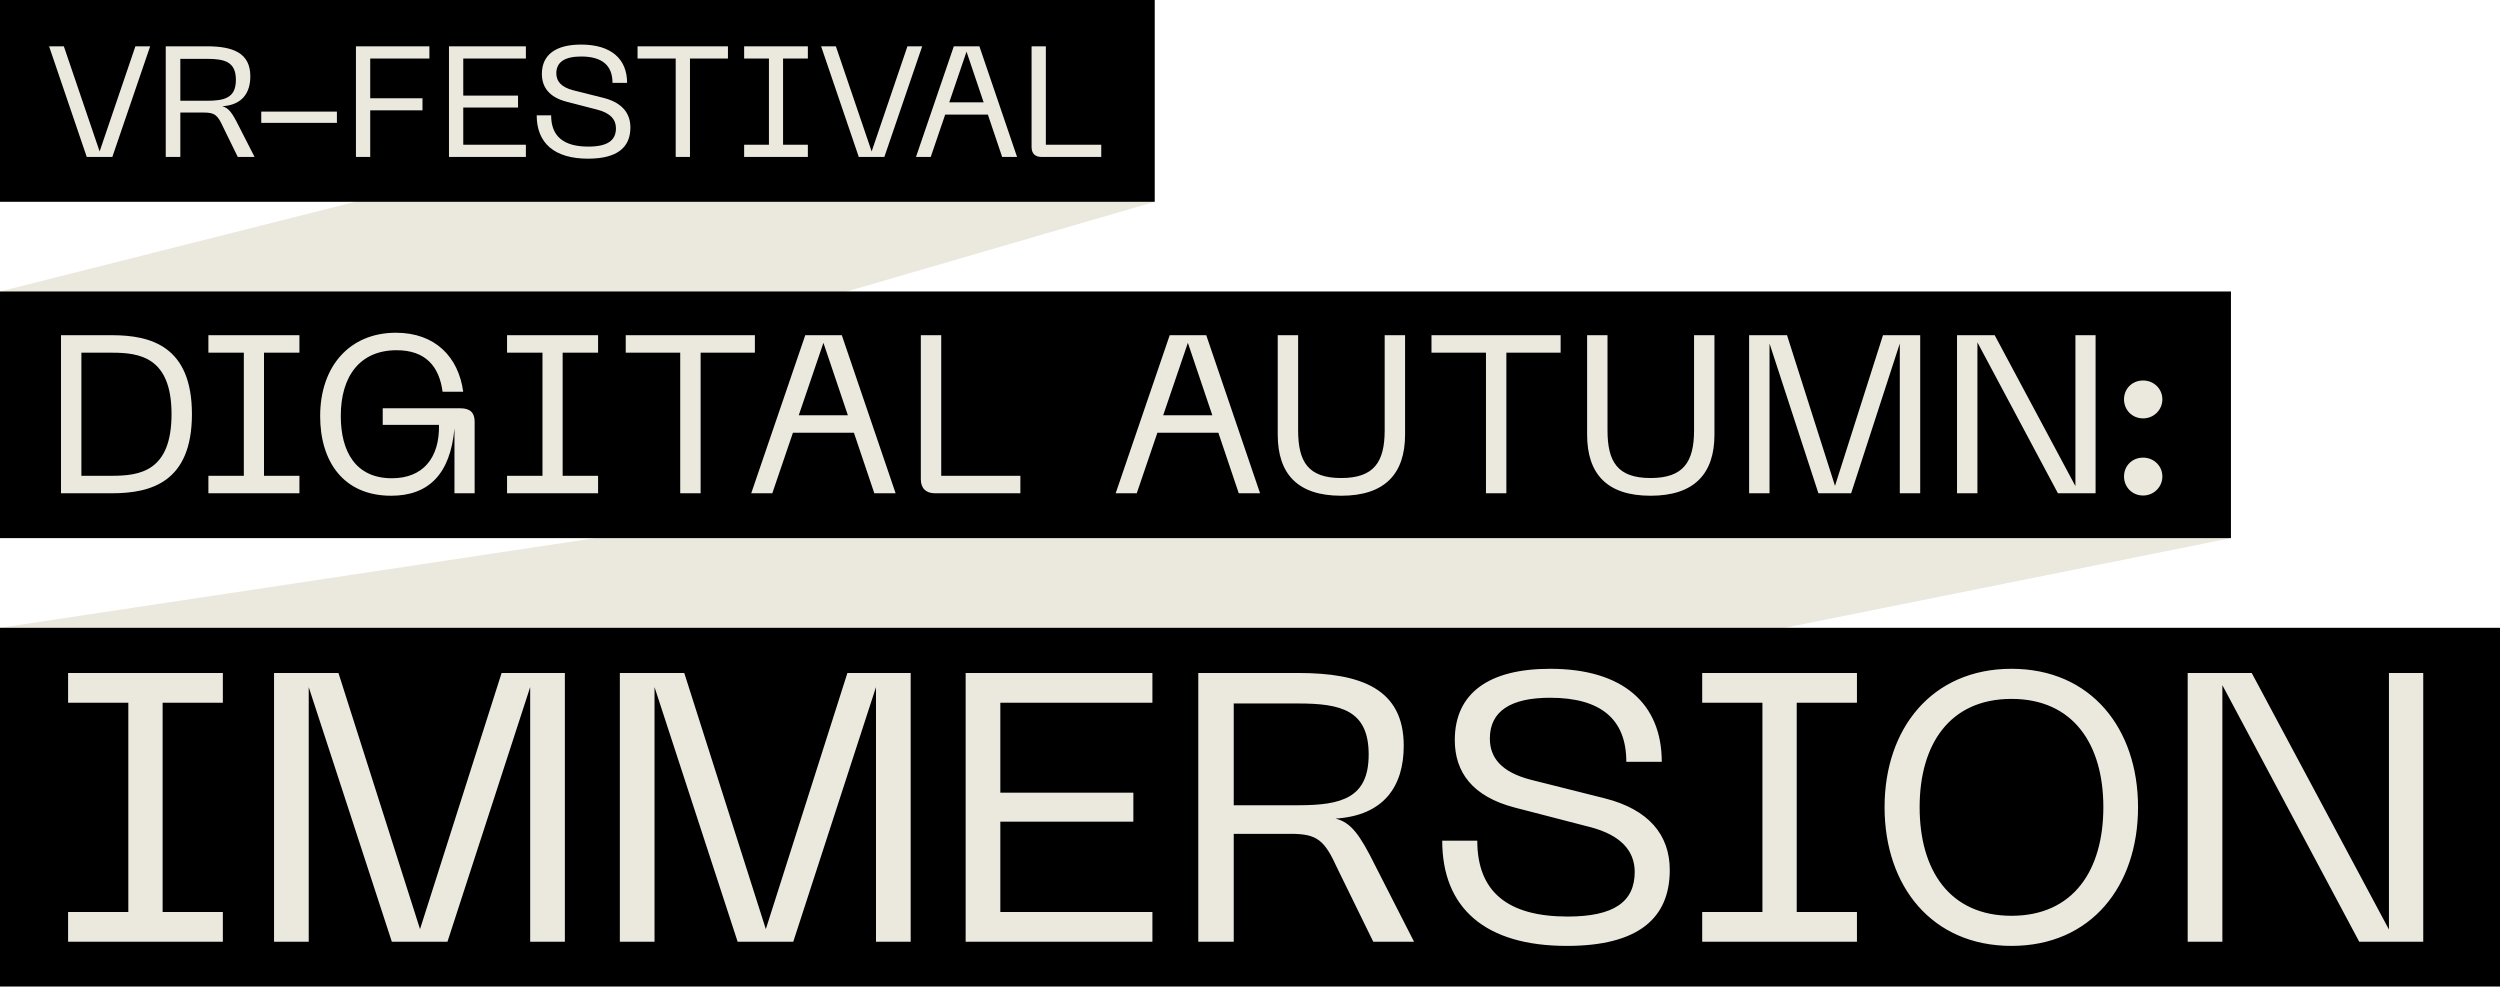 <?xml version="1.0" encoding="UTF-8"?> <svg xmlns="http://www.w3.org/2000/svg" width="446" height="176" viewBox="0 0 446 176" fill="none"><g clip-path="url(#clip0_1418_4785)"><path d="M0 112L398 52V96L0 176V112Z" fill="#EBE8DD"></path><path d="M0 52L206 0V36L0 96V52Z" fill="#EBE8DD"></path><path d="M206 0H0V36H206V0Z" fill="black"></path><path d="M15.476 28L8.756 8.26H11.388L17.772 27.02L24.156 8.26H26.788L20.04 28H15.476ZM29.567 28V8.26H36.903C41.551 8.26 44.659 9.436 44.659 13.608C44.659 16.548 43.231 18.732 39.647 18.956C40.767 19.236 41.411 20.076 42.587 22.456L45.415 28H42.419L39.787 22.624C38.835 20.524 38.303 20.076 36.343 20.076H32.171V28H29.567ZM32.171 17.976H36.903C40.095 17.976 42.083 17.444 42.083 14.252C42.083 11.004 40.067 10.5 36.903 10.5H32.171V17.976ZM46.608 19.908H60.104V21.924H46.608V19.908ZM63.5 28V8.26H76.604V10.444H66.048V17.528H75.372V19.684H66.048V28H63.5ZM80.098 28V8.26H93.818V10.444H82.646V17.052H92.418V19.18H82.646V25.816H93.818V28H80.098ZM112.463 22.736C112.463 26.264 110.167 28.308 104.903 28.308C98.911 28.308 95.747 25.536 95.747 20.58H98.323C98.323 24.36 100.591 26.152 104.959 26.152C108.375 26.152 109.887 25.06 109.887 22.876C109.887 21.336 108.879 20.16 106.583 19.572L101.067 18.144C97.959 17.332 96.671 15.54 96.671 13.188C96.671 9.772 99.135 7.952 103.671 7.952C109.047 7.952 111.875 10.528 111.875 14.784H109.271C109.271 11.648 107.395 10.08 103.671 10.08C100.787 10.08 99.247 11.06 99.247 13.076C99.247 14.476 100.087 15.54 102.243 16.1L107.703 17.472C110.895 18.284 112.463 20.132 112.463 22.736ZM113.739 8.26H129.867V10.444H123.091V28H120.543V10.444H113.739V8.26ZM132.755 8.26H144.123V10.444H139.699V25.816H144.123V28H132.755V25.816H137.179V10.444H132.755V8.26ZM153.206 28L146.486 8.26H149.118L155.502 27.02L161.886 8.26H164.518L157.77 28H153.206ZM163.412 28L170.16 8.26H174.724L181.444 28H178.784L176.236 20.44H168.62L166.044 28H163.412ZM169.348 18.256H175.48L172.428 9.212L169.348 18.256ZM185.796 28C184.676 28 184.032 27.384 184.032 26.236V8.26H186.58V25.816H196.464V28H185.796Z" fill="#EBE8DD"></path><path d="M398 52H0V96H398V52Z" fill="black"></path><path d="M10.881 88V59.8H19.961C26.921 59.8 34.241 61.76 34.241 73.88C34.241 86.04 26.921 88 19.961 88H10.881ZM14.521 84.88H19.961C24.961 84.88 30.601 84.08 30.601 73.88C30.601 63.72 24.921 62.92 19.961 62.92H14.521V84.88ZM37.178 59.8H53.418V62.92H47.098V84.88H53.418V88H37.178V84.88H43.498V62.92H37.178V59.8ZM57.116 74.24C57.116 65.32 62.396 59.36 70.636 59.36C77.636 59.36 81.796 63.68 82.636 69.88H78.956C78.356 65.36 75.916 62.48 70.756 62.48C64.276 62.48 60.796 67.04 60.796 74.2C60.796 80.56 63.436 85.32 69.916 85.32C75.436 85.32 78.436 81.72 78.316 75.8H68.276V72.84H82.156C83.876 72.84 84.676 73.64 84.676 75.2V88H81.076V76.4C80.356 84.6 76.436 88.44 69.796 88.44C61.156 88.44 57.116 82.2 57.116 74.24ZM90.458 59.8H106.698V62.92H100.378V84.88H106.698V88H90.458V84.88H96.778V62.92H90.458V59.8ZM111.631 59.8H134.671V62.92H124.991V88H121.351V62.92H111.631V59.8ZM134.019 88L143.659 59.8H150.179L159.779 88H155.979L152.339 77.2H141.459L137.779 88H134.019ZM142.499 74.08H151.259L146.899 61.16L142.499 74.08ZM166.795 88C165.195 88 164.275 87.12 164.275 85.48V59.8H167.915V84.88H182.035V88H166.795ZM199.036 88L208.676 59.8H215.196L224.796 88H220.996L217.356 77.2H206.476L202.796 88H199.036ZM207.516 74.08H216.276L211.916 61.16L207.516 74.08ZM227.946 77.52V59.8H231.586V76.76C231.586 82.4 233.386 85.28 239.266 85.28C245.146 85.28 247.026 82.4 247.026 76.76V59.8H250.666V77.52C250.666 84.56 247.026 88.44 239.266 88.44C231.506 88.44 227.946 84.56 227.946 77.52ZM255.376 59.8H278.416V62.92H268.736V88H265.096V62.92H255.376V59.8ZM283.14 77.52V59.8H286.78V76.76C286.78 82.4 288.58 85.28 294.46 85.28C300.34 85.28 302.22 82.4 302.22 76.76V59.8H305.86V77.52C305.86 84.56 302.22 88.44 294.46 88.44C286.7 88.44 283.14 84.56 283.14 77.52ZM312.044 88V59.8H318.804L327.364 86.68L335.924 59.8H342.564V88H338.924V61.28L330.244 88H324.404L315.684 61.28V88H312.044ZM349.133 88V59.8H355.853L370.253 86.72V59.8H373.853V88H367.133L352.773 61.08V88H349.133ZM382.326 88.4C380.366 88.4 378.926 86.88 378.926 85C378.926 83.12 380.366 81.64 382.326 81.64C384.246 81.64 385.766 83.12 385.766 85C385.766 86.88 384.246 88.4 382.326 88.4ZM378.926 71.24C378.926 69.36 380.366 67.88 382.326 67.88C384.246 67.88 385.766 69.36 385.766 71.24C385.766 73.12 384.246 74.64 382.326 74.64C380.366 74.64 378.926 73.12 378.926 71.24Z" fill="#EBE8DD"></path><path d="M446 112H0V176H446V112Z" fill="black"></path><path d="M12.148 120.06H39.756V125.364H29.012V162.696H39.756V168H12.148V162.696H22.892V125.364H12.148V120.06ZM48.889 168V120.06H60.381L74.933 165.756L89.485 120.06H100.772V168H94.585V122.576L79.829 168H69.901L55.077 122.576V168H48.889ZM110.58 168V120.06H122.072L136.624 165.756L151.176 120.06H162.464V168H156.276V122.576L141.52 168H131.592L116.768 122.576V168H110.58ZM172.271 168V120.06H205.591V125.364H178.459V141.412H202.191V146.58H178.459V162.696H205.591V168H172.271ZM213.775 168V120.06H231.591C242.879 120.06 250.427 122.916 250.427 133.048C250.427 140.188 246.959 145.492 238.255 146.036C240.975 146.716 242.539 148.756 245.395 154.536L252.263 168H244.987L238.595 154.944C236.283 149.844 234.991 148.756 230.231 148.756H220.099V168H213.775ZM220.099 143.656H231.591C239.343 143.656 244.171 142.364 244.171 134.612C244.171 126.724 239.275 125.5 231.591 125.5H220.099V143.656ZM297.887 155.216C297.887 163.784 292.311 168.748 279.527 168.748C264.975 168.748 257.291 162.016 257.291 149.98H263.547C263.547 159.16 269.055 163.512 279.663 163.512C287.959 163.512 291.631 160.86 291.631 155.556C291.631 151.816 289.183 148.96 283.607 147.532L270.211 144.064C262.663 142.092 259.535 137.74 259.535 132.028C259.535 123.732 265.519 119.312 276.535 119.312C289.591 119.312 296.459 125.568 296.459 135.904H290.135C290.135 128.288 285.579 124.48 276.535 124.48C269.531 124.48 265.791 126.86 265.791 131.756C265.791 135.156 267.831 137.74 273.067 139.1L286.327 142.432C294.079 144.404 297.887 148.892 297.887 155.216ZM303.671 120.06H331.279V125.364H320.535V162.696H331.279V168H303.671V162.696H314.415V125.364H303.671V120.06ZM336.206 143.996C336.206 129.988 344.638 119.312 358.85 119.312C373.062 119.312 381.426 129.988 381.426 143.996C381.426 158.072 373.062 168.748 358.85 168.748C344.638 168.748 336.206 158.072 336.206 143.996ZM342.462 143.996C342.462 155.284 347.834 163.376 358.85 163.376C369.866 163.376 375.238 155.284 375.238 143.996C375.238 132.776 369.866 124.684 358.85 124.684C347.834 124.684 342.462 132.776 342.462 143.996ZM390.283 168V120.06H401.707L426.187 165.824V120.06H432.307V168H420.883L396.471 122.236V168H390.283Z" fill="#EBE8DD"></path></g><defs><clipPath id="clip0_1418_4785"><rect width="446" height="176" fill="white"></rect></clipPath></defs></svg> 